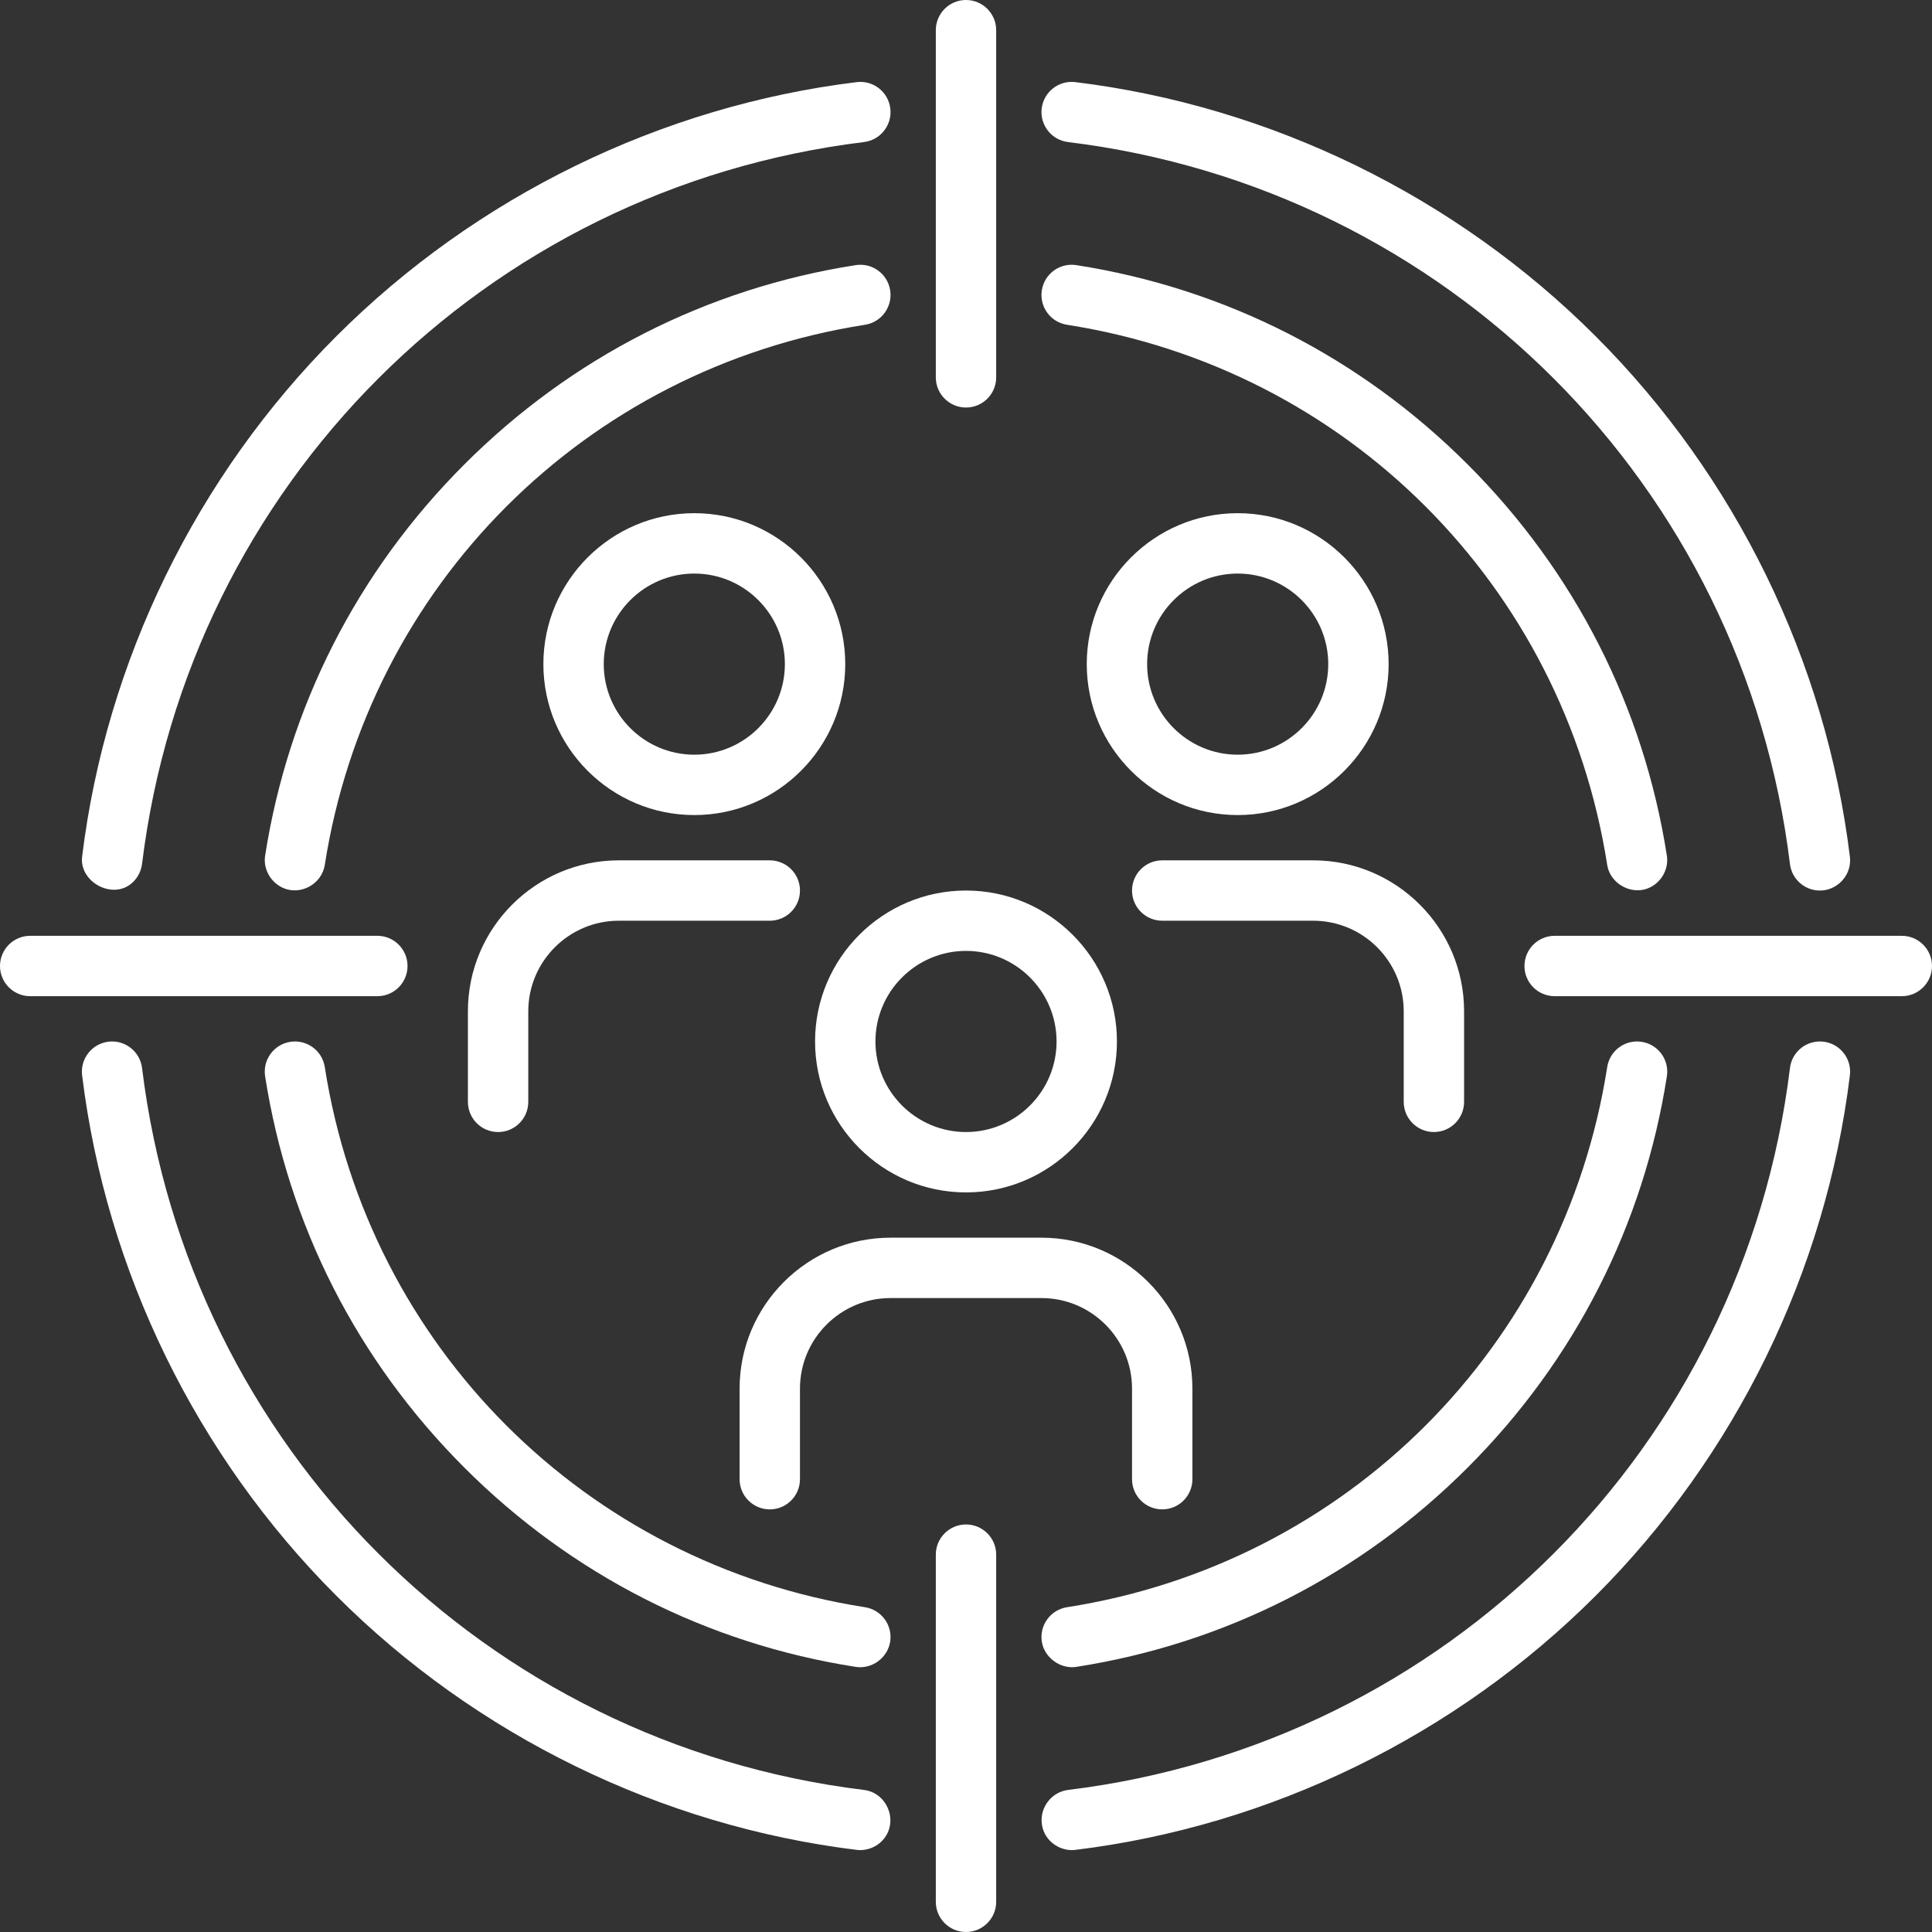 <svg xmlns="http://www.w3.org/2000/svg" width="512" height="512" viewBox="0 0 512 512" fill="none"><rect x="0" y="0" width="512" height="512" fill="#333333" stroke="none"/><g clip-path="url(#clip0_1_560)"><path d="M263.999 100V8C263.999 3.582 260.418 0 256 0C251.581 0 248 3.582 248 8V100C248 104.418 251.581 108 256 108C260.418 108 263.999 104.418 263.999 100Z" fill="white"></path><path d="M248 412V504C248 508.418 251.581 512 256 512C260.418 512 263.999 508.418 263.999 504V412C263.999 407.582 260.418 404 256 404C251.581 404 248 407.582 248 412Z" fill="white"></path><path d="M504 248H412C407.582 248 404 251.582 404 256C404 260.418 407.582 264 412 264H504C508.418 264 512 260.418 512 256C512 251.582 508.418 248 504 248Z" fill="white"></path><path d="M108 256C108 251.582 104.418 248 100 248H8C3.582 248 0 251.582 0 256C0 260.418 3.582 264 8 264H100C104.418 264 108 260.418 108 256Z" fill="white"></path><path d="M235.904 76.93C235.222 72.565 231.132 69.579 226.765 70.26C187.304 76.424 151.444 94.683 123.063 123.064C94.682 151.445 76.423 187.304 70.26 226.765C69.711 230.282 71.701 233.778 74.907 235.262C79.602 237.435 85.275 234.308 86.068 229.234C97.636 155.171 155.17 97.637 229.234 86.069C233.6 85.387 236.586 81.295 235.904 76.93Z" fill="white"></path><path d="M76.93 276.096C72.564 276.778 69.579 280.869 70.26 285.235C76.423 324.696 94.682 360.556 123.063 388.937C151.444 417.318 187.303 435.577 226.764 441.74C231.036 442.407 235.23 439.375 235.903 435.07C236.585 430.705 233.599 426.613 229.233 425.931C155.17 414.363 97.637 356.83 86.069 282.766C85.387 278.4 81.298 275.419 76.93 276.096Z" fill="white"></path><path d="M283.991 441.826C284.404 441.832 284.82 441.804 285.235 441.739C324.696 435.576 360.555 417.317 388.936 388.936C417.317 360.555 435.577 324.696 441.74 285.234C442.422 280.869 439.435 276.777 435.07 276.095C430.702 275.411 426.612 278.4 425.931 282.765C414.364 356.829 356.829 414.363 282.766 425.93C278.401 426.612 275.415 430.704 276.096 435.069C276.689 438.871 280.212 441.771 283.991 441.826Z" fill="white"></path><path d="M433.828 235.933C433.907 235.935 433.987 235.935 434.066 235.935C438.775 235.9 442.464 231.405 441.74 226.771C435.578 187.309 417.319 151.448 388.937 123.066C360.556 94.684 324.696 76.424 285.234 70.26C280.867 69.576 276.776 72.564 276.095 76.93C275.413 81.295 278.4 85.387 282.765 86.069C356.831 97.637 414.365 155.174 425.931 229.24C426.526 233.049 430.037 235.847 433.828 235.933Z" fill="white"></path><path d="M227.028 21.762C175.189 28.11 126.214 52.032 89.123 89.123C52.032 126.214 28.109 175.189 21.762 227.028C20.981 233.405 29.125 238.223 34.389 234.48C36.166 233.216 37.379 231.13 37.643 228.972C49.933 128.61 128.61 49.933 228.972 37.643C233.358 37.106 236.477 33.115 235.94 28.73C235.403 24.344 231.409 21.221 227.028 21.762Z" fill="white"></path><path d="M227.027 490.238C229.853 490.584 232.786 489.314 234.465 487.011C238.004 482.157 234.904 475.083 228.973 474.357C128.611 462.067 49.933 383.389 37.644 283.028C37.106 278.642 33.106 275.518 28.731 276.06C24.345 276.597 21.226 280.587 21.763 284.973C28.111 336.812 52.033 385.787 89.124 422.878C126.213 459.967 175.189 483.89 227.027 490.238Z" fill="white"></path><path d="M483.271 276.06C478.869 275.519 474.894 278.643 474.358 283.028C462.068 383.39 383.39 462.067 283.028 474.357C278.836 474.87 275.761 478.701 276.049 482.886C276.12 483.92 276.386 484.941 276.85 485.869C278.329 488.829 281.689 490.642 284.974 490.239C336.812 483.891 385.787 459.969 422.878 422.878C459.969 385.788 483.892 336.812 490.239 284.973C490.775 280.587 487.656 276.596 483.271 276.06Z" fill="white"></path><path d="M482.288 236.007C486.601 236.007 490.237 232.443 490.298 228.128C490.303 227.762 490.283 227.396 490.239 227.034C483.892 175.194 459.971 126.217 422.88 89.125C385.789 52.033 336.813 28.109 284.974 21.761C280.576 21.228 276.597 24.344 276.061 28.73C275.524 33.115 278.644 37.106 283.029 37.643C383.394 49.933 462.072 128.613 474.359 228.978C474.854 233.034 478.304 236.007 482.288 236.007Z" fill="white"></path><path d="M216 276C216 298.056 233.944 316 256 316C278.056 316 296 298.056 296 276C296 253.944 278.056 236 256 236C233.944 236 216 253.944 216 276ZM256 252C269.234 252 280 262.767 280 276C280 289.233 269.234 300 256 300C242.766 300 232 289.233 232 276C232 262.767 242.766 252 256 252Z" fill="white"></path><path d="M300 368V392C300 396.418 303.582 400 308 400C312.418 400 316 396.418 316 392V368C316 345.944 298.056 328 276 328H236C213.944 328 196 345.944 196 368V392C196 396.418 199.582 400 204 400C208.418 400 212 396.418 212 392V368C212 354.767 222.766 344 236 344H276C289.234 344 300 354.767 300 368Z" fill="white"></path><path d="M368 176C368 153.944 350.056 136 328 136C305.944 136 288 153.944 288 176C288 198.056 305.944 216 328 216C350.056 216 368 198.056 368 176ZM304 176C304 162.767 314.767 152 328 152C341.233 152 352 162.767 352 176C352 189.233 341.233 200 328 200C314.767 200 304 189.233 304 176Z" fill="white"></path><path d="M348 228H308C303.582 228 300 231.582 300 236C300 240.418 303.582 244 308 244H348C361.233 244 372 254.766 372 268V292C372 296.418 375.582 300 380 300C384.418 300 388 296.418 388 292V268C388 245.944 370.056 228 348 228Z" fill="white"></path><path d="M144 176C144 198.056 161.944 216 184 216C206.056 216 224 198.056 224 176C224 153.944 206.056 136 184 136C161.944 136 144 153.944 144 176ZM208 176C208 189.233 197.233 200 184 200C170.767 200 160 189.233 160 176C160 162.767 170.767 152 184 152C197.233 152 208 162.767 208 176Z" fill="white"></path><path d="M132 300C136.418 300 140 296.418 140 292V268C140 254.766 150.766 244 164 244H204C208.418 244 212 240.418 212 236C212 231.582 208.418 228 204 228H164C141.944 228 124 245.944 124 268V292C124 296.418 127.581 300 132 300Z" fill="white"></path></g><defs><clipPath id="clip0_1_560"><rect width="512" height="512" fill="white"></rect></clipPath></defs></svg>
